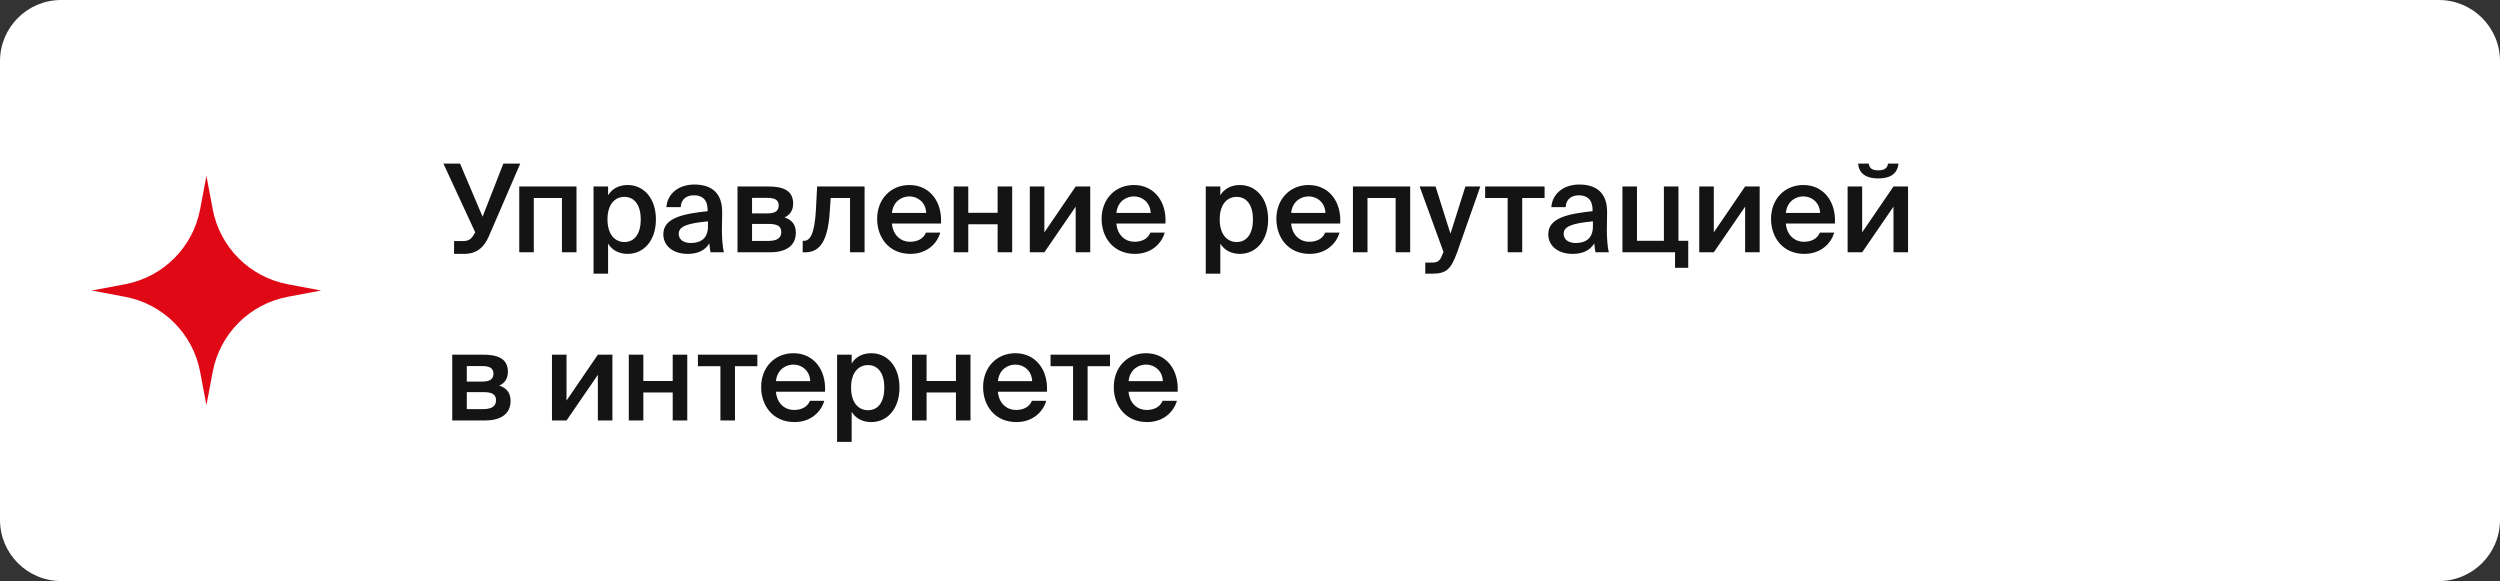 <svg width="327" height="76" viewBox="0 0 327 76" fill="none" xmlns="http://www.w3.org/2000/svg">
<rect x="0" y="0" width="327" height="76" fill="#333333" stroke="none"/>
<path d="M0 8C0 3.582 3.582 0 8 0H319C323.418 0 327 3.582 327 8V68C327 72.418 323.418 76 319 76H8C3.582 76 0 72.418 0 68V8Z" fill="white"/>
<path d="M27 23L27.821 27.36C28.759 32.343 32.657 36.242 37.64 37.179L42 38L37.64 38.821C32.657 39.758 28.759 43.657 27.821 48.64L27 53L26.179 48.64C25.241 43.657 21.343 39.758 16.36 38.821L12 38L16.36 37.179C21.343 36.242 25.241 32.343 26.179 27.36L27 23Z" fill="#E00815"/>
<path d="M63.12 28.344L65.84 21.4H68.048L63.936 30.92C63.312 32.328 62.4 33.208 60.688 33.208H59.392V31.528H60.544C61.168 31.528 61.536 31.368 61.872 30.856L62.16 30.392L58 21.4H60.176L63.12 28.344ZM75.406 24.392V33H73.502V25.896H69.822V33H67.918V24.392H75.406ZM79.459 28.696C79.459 30.68 80.434 31.656 81.683 31.656C83.026 31.656 83.811 30.536 83.811 28.696C83.811 26.888 83.026 25.752 81.683 25.752C80.434 25.752 79.459 26.712 79.459 28.696ZM77.635 24.392H79.538V25.544C80.05 24.696 80.947 24.2 82.099 24.2C84.21 24.2 85.794 25.944 85.794 28.696C85.794 31.464 84.21 33.208 82.099 33.208C80.947 33.208 80.05 32.712 79.538 31.864V35.8H77.635V24.392ZM92.603 29.608V28.952C89.883 29.208 88.779 29.608 88.779 30.584C88.779 31.336 89.403 31.784 90.363 31.784C91.771 31.784 92.603 31.08 92.603 29.608ZM89.947 33.208C88.075 33.208 86.763 32.2 86.763 30.632C86.763 28.472 89.419 27.96 92.555 27.624V27.464C92.555 25.992 91.723 25.544 90.763 25.544C89.803 25.544 89.083 26.056 89.035 27.096H87.163C87.291 25.352 88.747 24.136 90.827 24.136C92.891 24.136 94.507 25.08 94.459 27.832C94.459 28.248 94.427 29.272 94.427 30.056C94.427 31.144 94.507 32.28 94.683 33H92.939C92.875 32.632 92.827 32.424 92.779 31.832C92.219 32.776 91.227 33.208 89.947 33.208ZM96.465 24.392H100.512C102.304 24.392 103.744 24.84 103.744 26.616C103.744 27.496 103.36 28.104 102.608 28.44C103.456 28.696 104.096 29.288 104.096 30.424C104.096 32.264 102.656 33 100.72 33H96.465V24.392ZM98.368 27.912H100.368C101.312 27.912 101.856 27.64 101.856 26.872C101.856 26.12 101.296 25.88 100.352 25.88H98.368V27.912ZM98.368 29.288V31.512H100.496C101.632 31.512 102.192 31.128 102.192 30.36C102.192 29.544 101.632 29.288 100.48 29.288H98.368ZM113.088 33H111.184V25.896H108.656L108.528 27.752C108.288 31.352 107.328 33 105.344 33H104.992V31.496H105.184C105.888 31.496 106.544 30.744 106.72 27.48L106.88 24.392H113.088V33ZM123.082 29.24H116.666C116.794 30.84 117.914 31.624 119.002 31.624C120.01 31.624 120.778 31.24 121.114 30.424H122.986C122.602 31.8 121.29 33.208 119.082 33.208C116.314 33.208 114.73 31.112 114.73 28.632C114.73 26.04 116.506 24.2 118.954 24.2C121.594 24.2 123.258 26.36 123.082 29.24ZM118.954 25.688C118.058 25.688 116.842 26.232 116.666 27.848H121.146C121.098 26.504 120.074 25.688 118.954 25.688ZM132.394 33H130.49V29.336H126.65V33H124.746V24.392H126.65V27.832H130.49V24.392H132.394V33ZM142.603 24.392V33H140.699V27.032L136.603 33H134.699V24.392H136.603V30.392L140.699 24.392H142.603ZM152.442 29.24H146.026C146.154 30.84 147.274 31.624 148.362 31.624C149.37 31.624 150.138 31.24 150.474 30.424H152.346C151.962 31.8 150.65 33.208 148.442 33.208C145.674 33.208 144.09 31.112 144.09 28.632C144.09 26.04 145.866 24.2 148.314 24.2C150.954 24.2 152.618 26.36 152.442 29.24ZM148.314 25.688C147.418 25.688 146.202 26.232 146.026 27.848H150.506C150.458 26.504 149.434 25.688 148.314 25.688ZM159.537 28.696C159.537 30.68 160.513 31.656 161.761 31.656C163.105 31.656 163.889 30.536 163.889 28.696C163.889 26.888 163.105 25.752 161.761 25.752C160.513 25.752 159.537 26.712 159.537 28.696ZM157.713 24.392H159.617V25.544C160.129 24.696 161.025 24.2 162.177 24.2C164.289 24.2 165.873 25.944 165.873 28.696C165.873 31.464 164.289 33.208 162.177 33.208C161.025 33.208 160.129 32.712 159.617 31.864V35.8H157.713V24.392ZM175.301 29.24H168.885C169.013 30.84 170.133 31.624 171.221 31.624C172.229 31.624 172.997 31.24 173.333 30.424H175.205C174.821 31.8 173.509 33.208 171.301 33.208C168.533 33.208 166.949 31.112 166.949 28.632C166.949 26.04 168.725 24.2 171.173 24.2C173.813 24.2 175.477 26.36 175.301 29.24ZM171.173 25.688C170.277 25.688 169.061 26.232 168.885 27.848H173.365C173.317 26.504 172.293 25.688 171.173 25.688ZM184.452 24.392V33H182.548V25.896H178.868V33H176.964V24.392H184.452ZM187.289 35.8H186.425V34.344H187.145C187.977 34.344 188.329 34.28 188.713 33.16L188.809 32.952L185.689 24.392H187.769L189.721 30.568L191.673 24.392H193.625L190.601 32.984C189.785 35.208 189.225 35.8 187.289 35.8ZM202.032 25.896H199.104V33H197.2V25.896H194.256V24.392H202.032V25.896ZM208.353 29.608V28.952C205.633 29.208 204.529 29.608 204.529 30.584C204.529 31.336 205.153 31.784 206.113 31.784C207.521 31.784 208.353 31.08 208.353 29.608ZM205.697 33.208C203.825 33.208 202.513 32.2 202.513 30.632C202.513 28.472 205.169 27.96 208.305 27.624V27.464C208.305 25.992 207.473 25.544 206.513 25.544C205.553 25.544 204.833 26.056 204.785 27.096H202.913C203.041 25.352 204.497 24.136 206.577 24.136C208.641 24.136 210.257 25.08 210.209 27.832C210.209 28.248 210.177 29.272 210.177 30.056C210.177 31.144 210.257 32.28 210.433 33H208.689C208.625 32.632 208.577 32.424 208.529 31.832C207.969 32.776 206.977 33.208 205.697 33.208ZM219.542 31.496H220.822V35.032H219.094V33H212.214V24.392H214.118V31.496H217.638V24.392H219.542V31.496ZM230.165 24.392V33H228.261V27.032L224.165 33H222.261V24.392H224.165V30.392L228.261 24.392H230.165ZM240.004 29.24H233.588C233.716 30.84 234.836 31.624 235.924 31.624C236.932 31.624 237.7 31.24 238.036 30.424H239.908C239.524 31.8 238.212 33.208 236.004 33.208C233.236 33.208 231.652 31.112 231.652 28.632C231.652 26.04 233.428 24.2 235.876 24.2C238.516 24.2 240.18 26.36 240.004 29.24ZM235.876 25.688C234.98 25.688 233.764 26.232 233.588 27.848H238.068C238.02 26.504 236.996 25.688 235.876 25.688ZM246.948 21.4H248.324C248.196 22.536 247.492 23.336 245.668 23.336C243.892 23.336 243.124 22.536 243.044 21.4H244.436C244.5 21.976 244.852 22.28 245.684 22.28C246.5 22.28 246.884 21.976 246.948 21.4ZM249.572 24.392V33H247.668V27.032L243.572 33H241.668V24.392H243.572V30.392L247.668 24.392H249.572ZM59.152 46.392H63.2C64.992 46.392 66.432 46.84 66.432 48.616C66.432 49.496 66.048 50.104 65.296 50.44C66.144 50.696 66.784 51.288 66.784 52.424C66.784 54.264 65.344 55 63.408 55H59.152V46.392ZM61.056 49.912H63.056C64 49.912 64.544 49.64 64.544 48.872C64.544 48.12 63.984 47.88 63.04 47.88H61.056V49.912ZM61.056 51.288V53.512H63.184C64.32 53.512 64.88 53.128 64.88 52.36C64.88 51.544 64.32 51.288 63.168 51.288H61.056ZM80.103 46.392V55H78.199V49.032L74.103 55H72.199V46.392H74.103V52.392L78.199 46.392H80.103ZM89.894 55H87.99V51.336H84.15V55H82.246V46.392H84.15V49.832H87.99V46.392H89.894V55ZM99.063 47.896H96.135V55H94.231V47.896H91.287V46.392H99.063V47.896ZM107.91 51.24H101.494C101.622 52.84 102.742 53.624 103.83 53.624C104.838 53.624 105.606 53.24 105.942 52.424H107.814C107.43 53.8 106.118 55.208 103.91 55.208C101.142 55.208 99.558 53.112 99.558 50.632C99.558 48.04 101.334 46.2 103.782 46.2C106.422 46.2 108.086 48.36 107.91 51.24ZM103.782 47.688C102.886 47.688 101.67 48.232 101.494 49.848H105.974C105.926 48.504 104.902 47.688 103.782 47.688ZM111.318 50.696C111.318 52.68 112.294 53.656 113.542 53.656C114.886 53.656 115.67 52.536 115.67 50.696C115.67 48.888 114.886 47.752 113.542 47.752C112.294 47.752 111.318 48.712 111.318 50.696ZM109.494 46.392H111.398V47.544C111.91 46.696 112.806 46.2 113.958 46.2C116.07 46.2 117.654 47.944 117.654 50.696C117.654 53.464 116.07 55.208 113.958 55.208C112.806 55.208 111.91 54.712 111.398 53.864V57.8H109.494V46.392ZM126.941 55H125.037V51.336H121.197V55H119.293V46.392H121.197V49.832H125.037V46.392H126.941V55ZM136.942 51.24H130.526C130.654 52.84 131.774 53.624 132.862 53.624C133.87 53.624 134.638 53.24 134.974 52.424H136.846C136.462 53.8 135.15 55.208 132.942 55.208C130.174 55.208 128.59 53.112 128.59 50.632C128.59 48.04 130.366 46.2 132.814 46.2C135.454 46.2 137.118 48.36 136.942 51.24ZM132.814 47.688C131.918 47.688 130.702 48.232 130.526 49.848H135.006C134.958 48.504 133.934 47.688 132.814 47.688ZM145.188 47.896H142.26V55H140.356V47.896H137.412V46.392H145.188V47.896ZM154.035 51.24H147.619C147.747 52.84 148.867 53.624 149.955 53.624C150.963 53.624 151.731 53.24 152.067 52.424H153.939C153.555 53.8 152.243 55.208 150.035 55.208C147.267 55.208 145.683 53.112 145.683 50.632C145.683 48.04 147.459 46.2 149.907 46.2C152.547 46.2 154.211 48.36 154.035 51.24ZM149.907 47.688C149.011 47.688 147.795 48.232 147.619 49.848H152.099C152.051 48.504 151.027 47.688 149.907 47.688Z" fill="#141414"/>
</svg>
